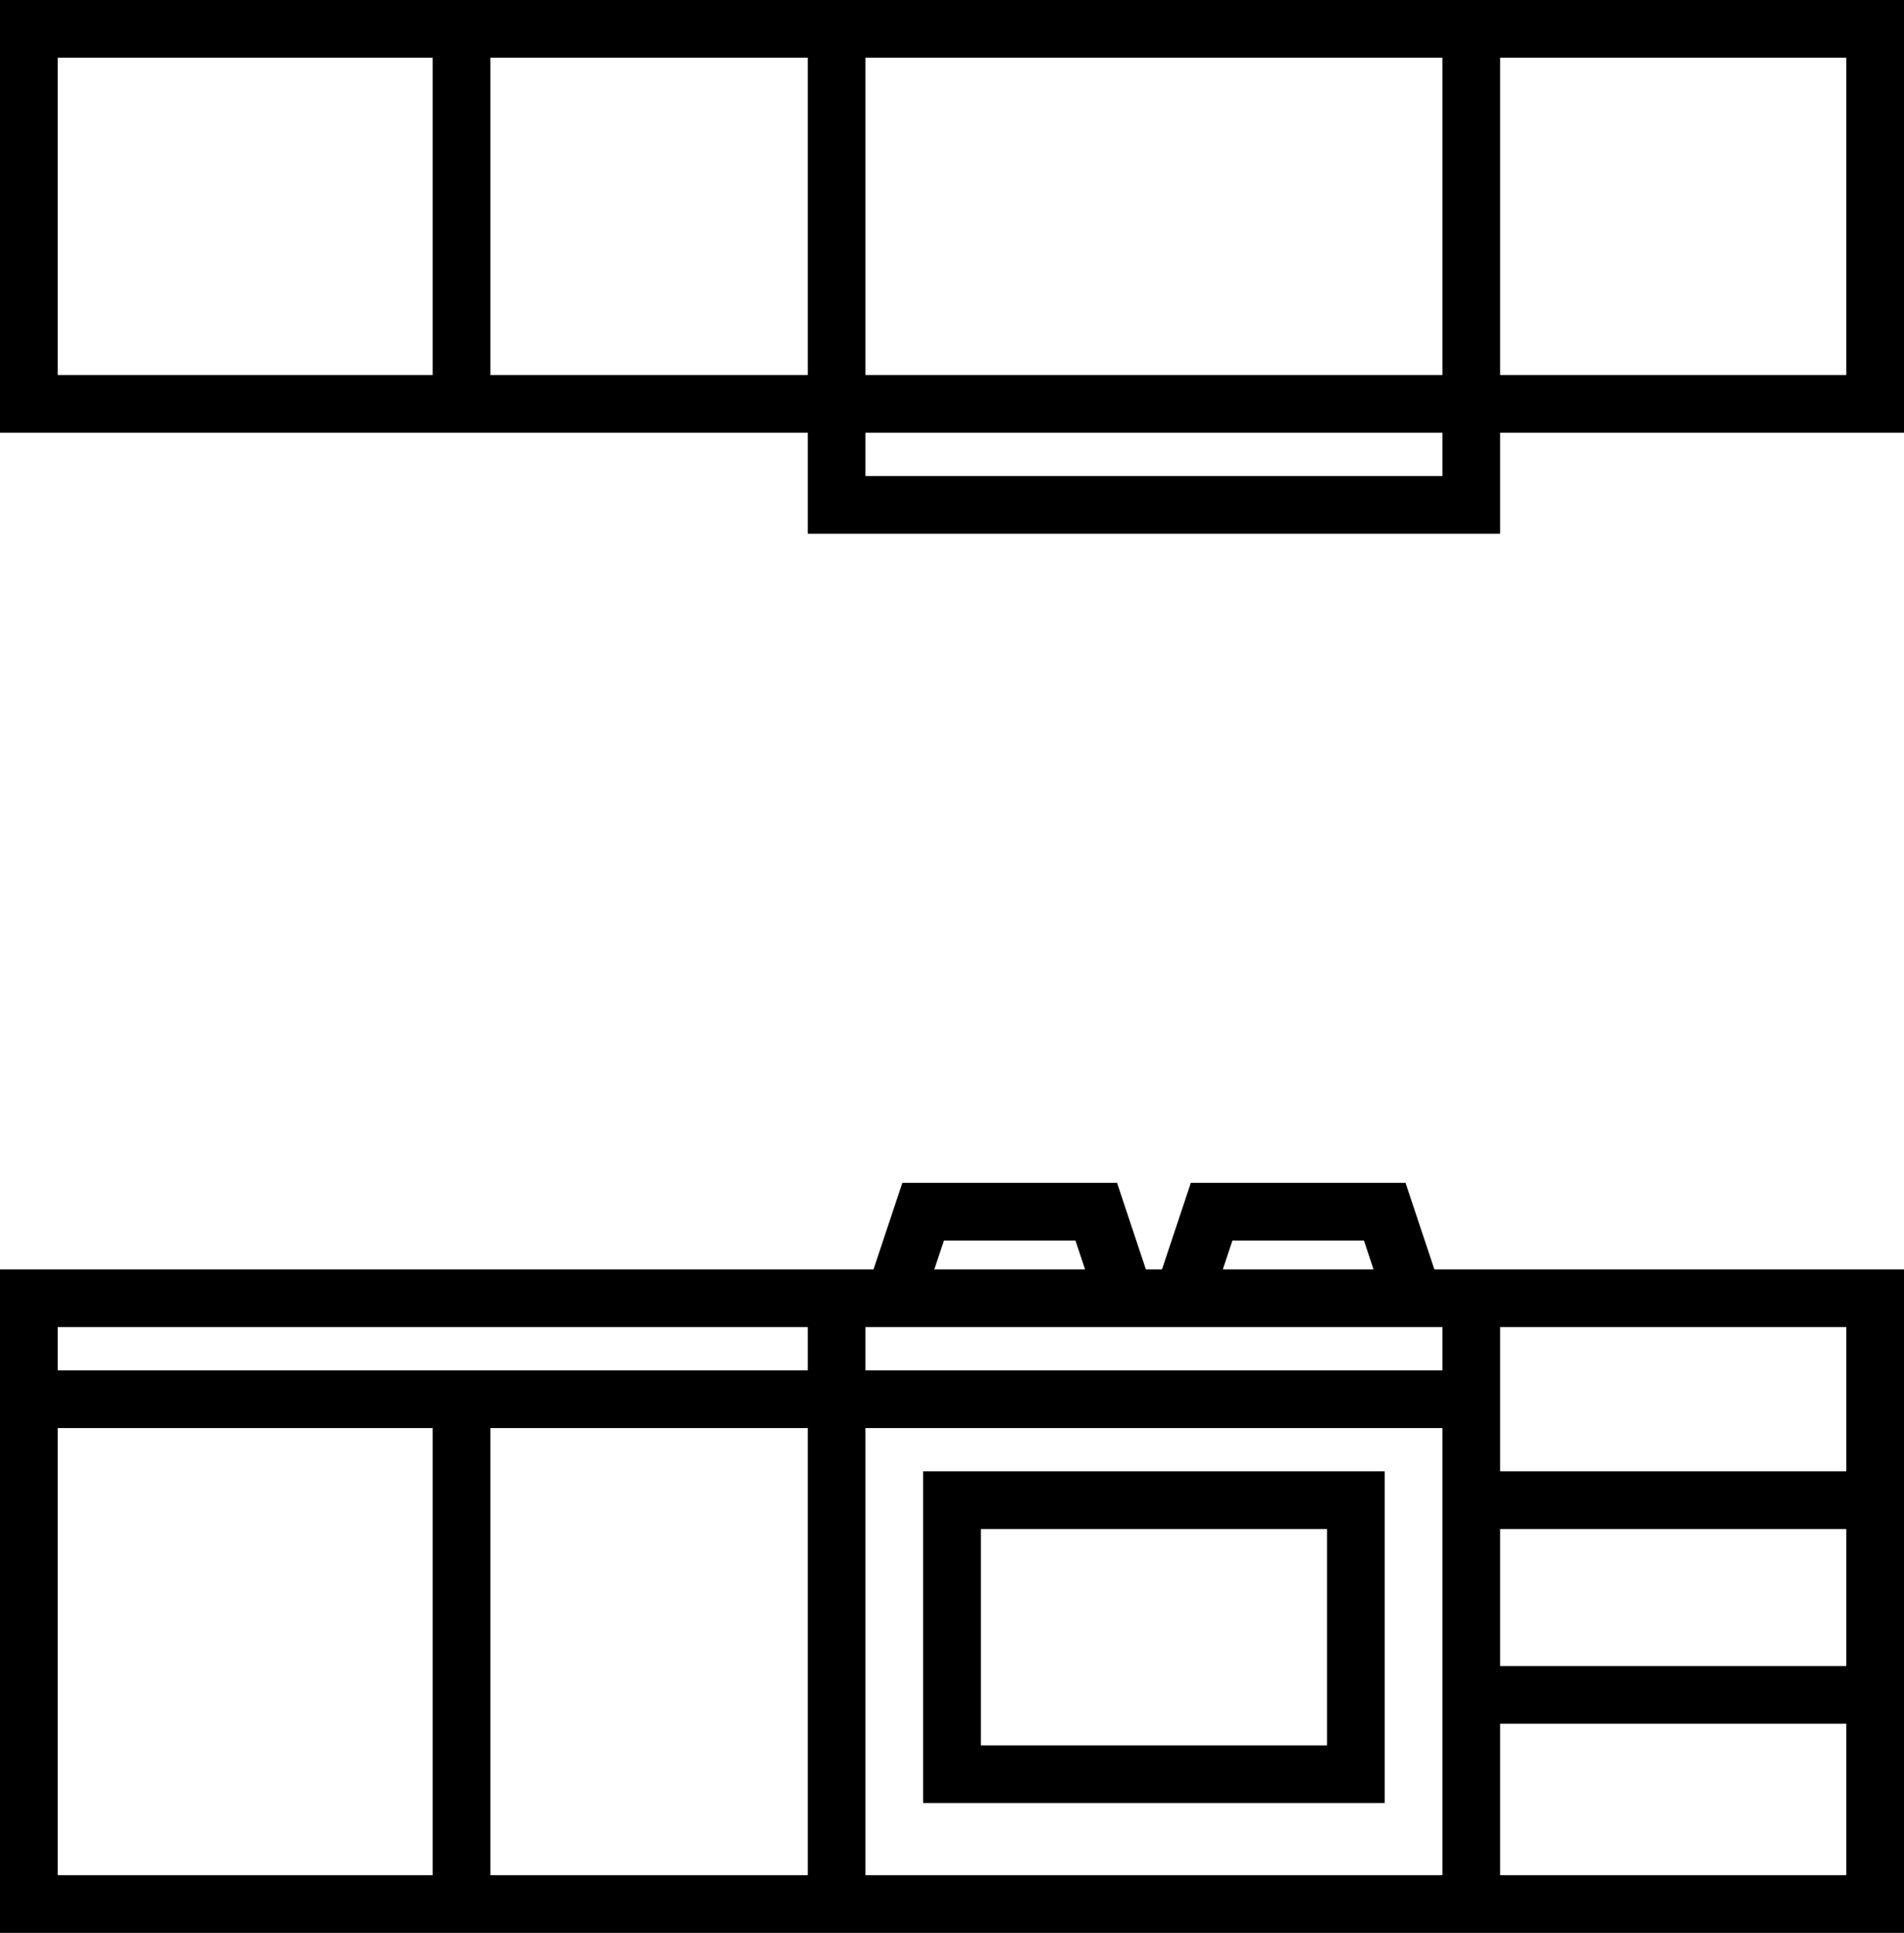 <svg width="66" height="67" viewBox="0 0 66 67" fill="none" xmlns="http://www.w3.org/2000/svg">
<path d="M16 1H1V14H16M16 1V14M16 1H29M16 14H29M29 1H51M29 1V14M51 1H65V14H51M51 1V14M29 14V17.5H51V14M29 14H51" stroke="black" stroke-width="2"/>
<path d="M1 48.5V66H16M1 48.5H16M1 48.5V45H29M16 66V48.5M16 66H29M16 48.5H29M29 66H51M29 66V48.5M29 45V48.5M29 45H31M51 45V48.5M51 45H65V48.5V52M51 45H49M51 66H65V58.75M51 66V58.75M29 48.5H51M51 48.5V52M51 52H65M51 52V58.75M65 52V58.75M51 58.75H65M31 45L32 42H38L39 45M31 45H39M39 45H41M49 45L48 42H42L41 45M49 45H41M33 52H47V61.5H33V52Z" stroke="black" stroke-width="2"/>
</svg>
